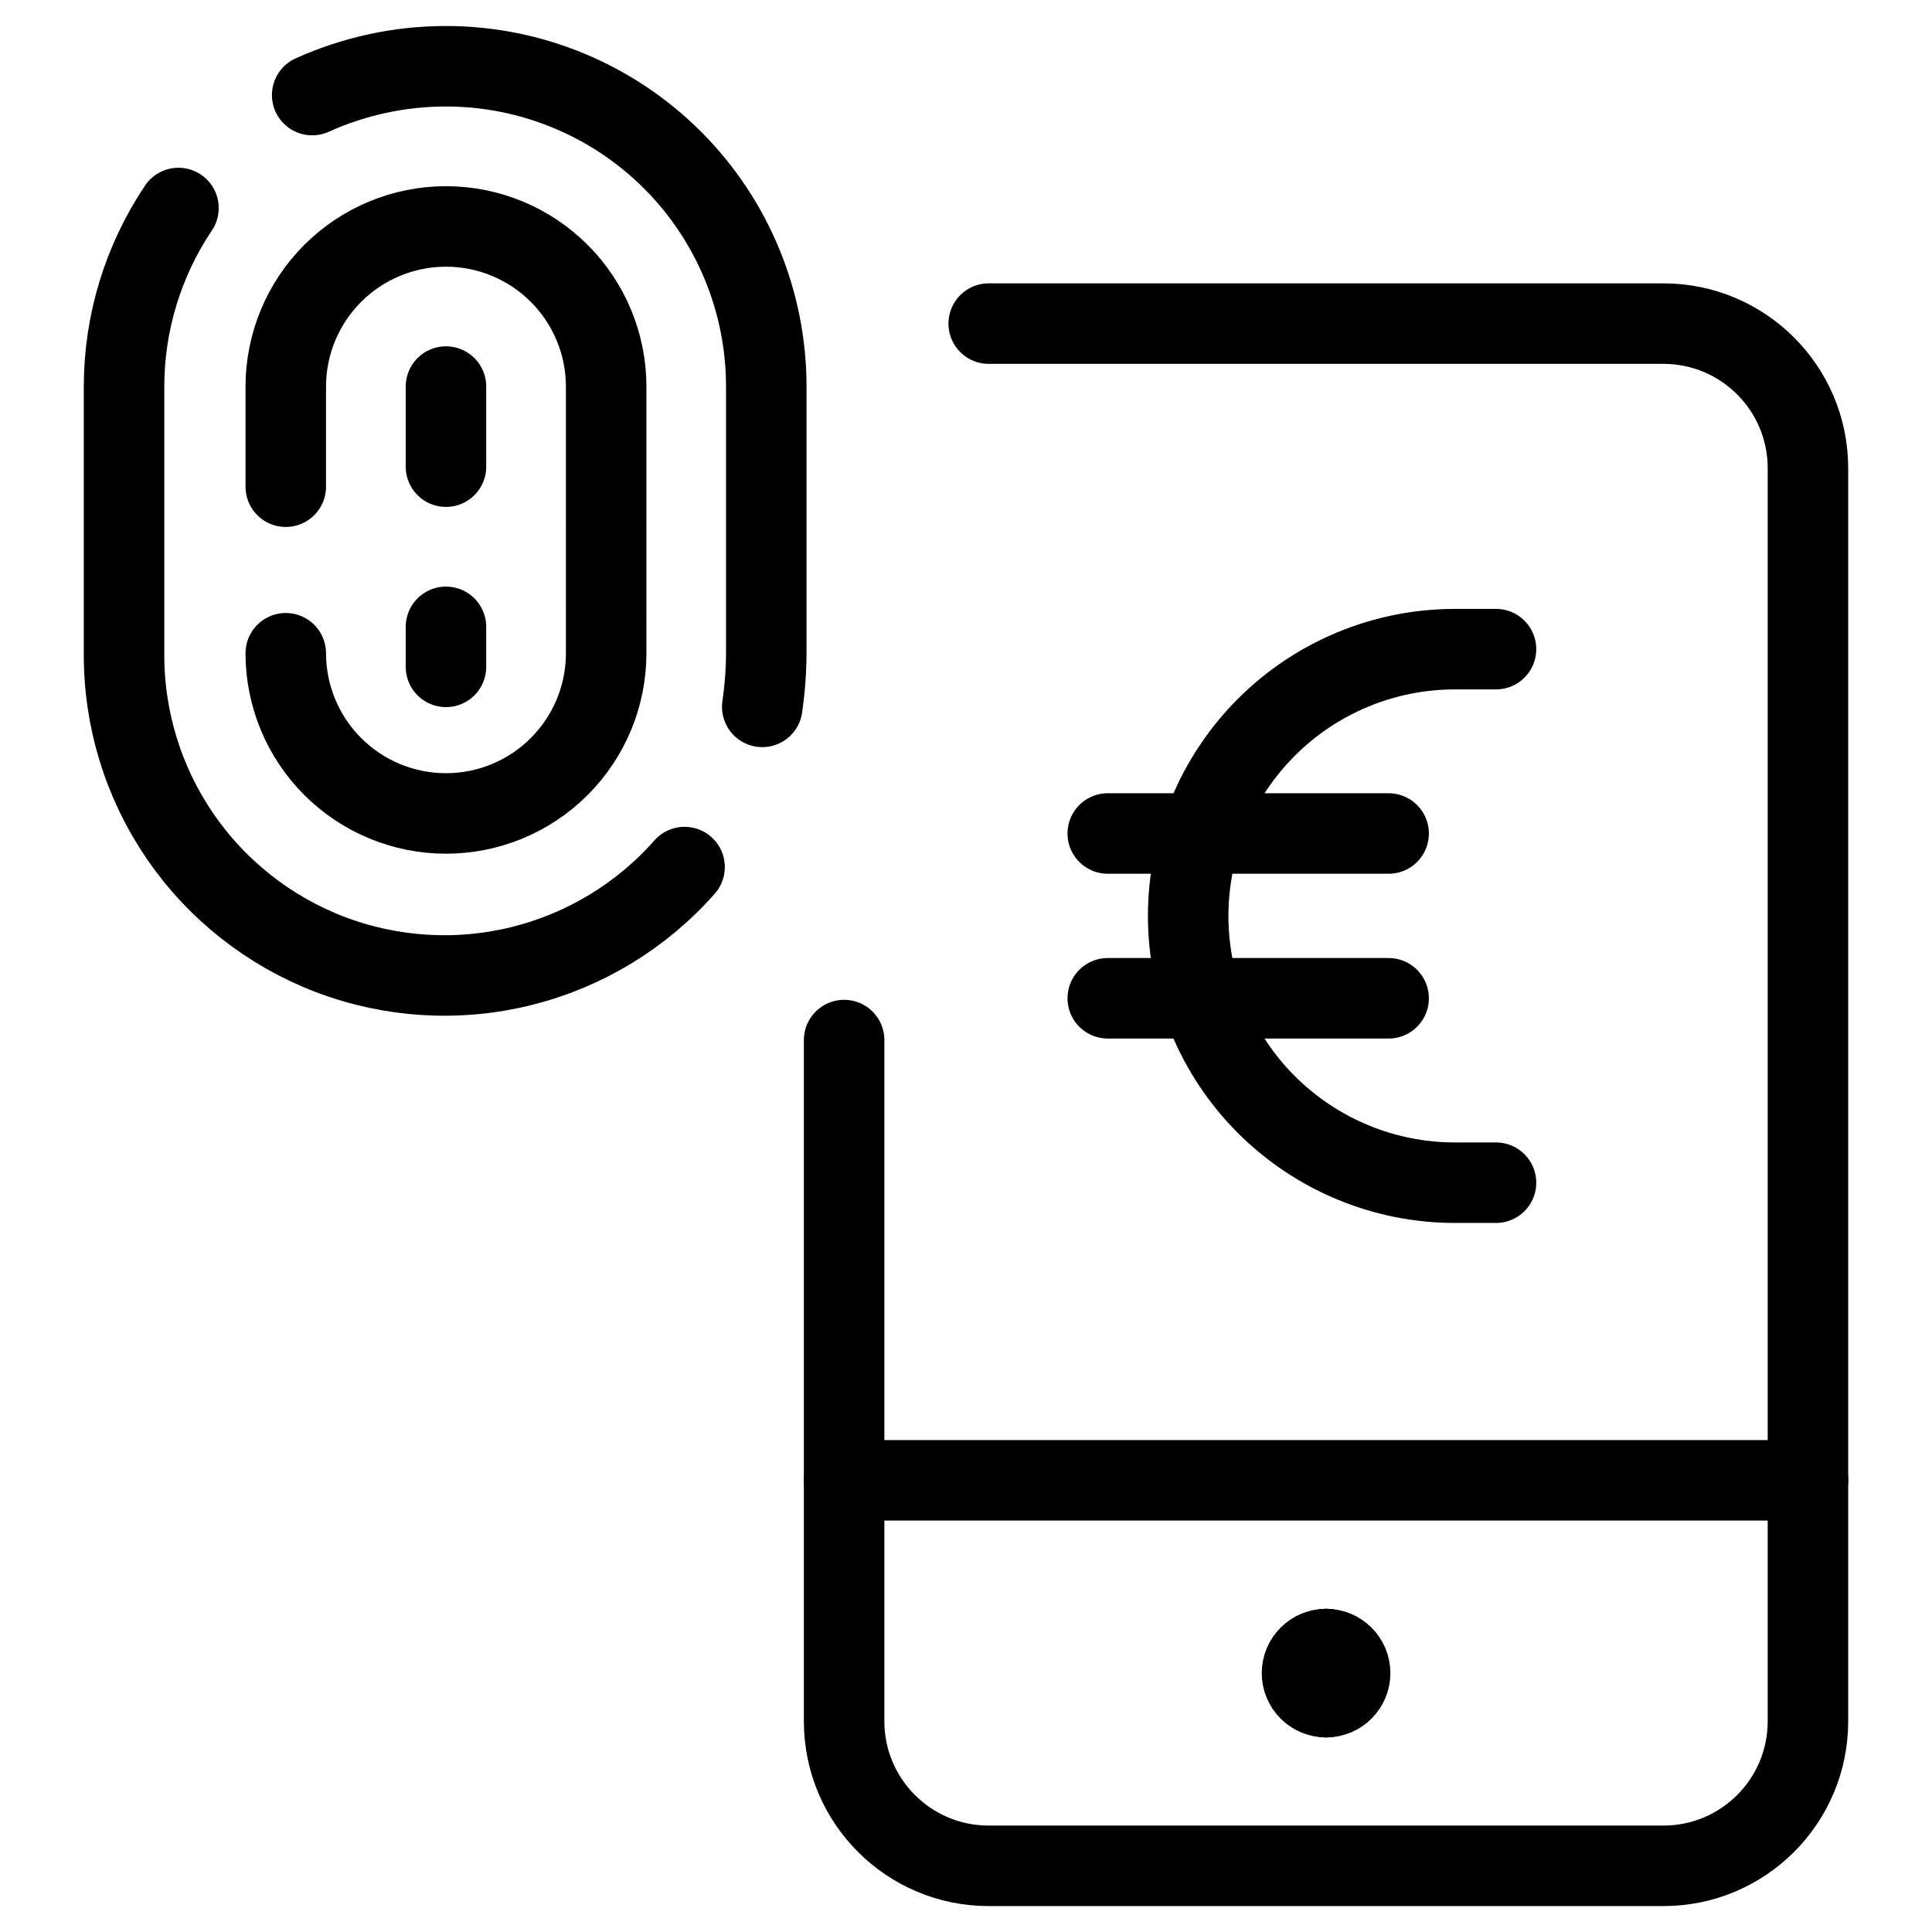 <svg xmlns="http://www.w3.org/2000/svg" fill="none" viewBox="0 0 24 24"><path stroke="#000000" stroke-linecap="round" stroke-linejoin="round" d="M3.878 1.181C4.401 0.945 4.967 0.823 5.54 0.823c1.055 0 2.067 0.419 2.814 1.165 0.746 0.746 1.165 1.758 1.165 2.814v3.313c-0.001 0.223 -0.018 0.446 -0.05 0.666" stroke-width="1"></path><path stroke="#000000" stroke-linecap="round" stroke-linejoin="round" d="M8.504 10.771c-0.536 0.608 -1.245 1.037 -2.031 1.231 -0.787 0.194 -1.614 0.143 -2.371 -0.145 -0.757 -0.289 -1.408 -0.802 -1.866 -1.471 -0.458 -0.669 -0.7 -1.461 -0.695 -2.272V4.802c0 -0.79 0.236 -1.562 0.676 -2.218" stroke-width="1"></path><path stroke="#000000" stroke-linecap="round" stroke-linejoin="round" d="M3.55 8.115c0 0.528 0.21 1.034 0.583 1.407 0.373 0.373 0.879 0.583 1.407 0.583 0.528 0 1.034 -0.21 1.407 -0.583 0.373 -0.373 0.583 -0.879 0.583 -1.407V4.803c0 -0.528 -0.21 -1.034 -0.583 -1.407 -0.373 -0.373 -0.879 -0.583 -1.407 -0.583 -0.528 0 -1.034 0.21 -1.407 0.583 -0.373 0.373 -0.583 0.879 -0.583 1.407v1.243" stroke-width="1"></path><path stroke="#000000" stroke-linecap="round" stroke-linejoin="round" d="M5.54 4.802v0.995" stroke-width="1"></path><path stroke="#000000" stroke-linecap="round" stroke-linejoin="round" d="M5.54 7.787v0.497" stroke-width="1"></path><path stroke="#000000" stroke-linecap="round" stroke-linejoin="round" d="M12.282 4.02h8.381c0.992 0 1.796 0.804 1.796 1.796l0 5.131 0 10.435c0 0.992 -0.804 1.796 -1.796 1.796h-8.381c-0.992 0 -1.796 -0.804 -1.796 -1.796v-8.462" stroke-width="1"></path><path stroke="#000000" stroke-linecap="round" stroke-linejoin="round" d="M10.486 18.389h11.974" stroke-width="1"></path><path stroke="#000000" stroke-linecap="round" stroke-linejoin="round" d="M16.473 21.083c-0.165 0 -0.299 -0.134 -0.299 -0.299s0.134 -0.299 0.299 -0.299" stroke-width="1"></path><path stroke="#000000" stroke-linecap="round" stroke-linejoin="round" d="M16.473 21.083c0.165 0 0.299 -0.134 0.299 -0.299s-0.134 -0.299 -0.299 -0.299" stroke-width="1"></path><path stroke="#000000" stroke-linecap="round" stroke-linejoin="round" d="M18.584 8.064h-0.51c-0.879 0 -1.722 0.349 -2.343 0.971 -0.621 0.621 -0.971 1.464 -0.971 2.343s0.349 1.722 0.971 2.343c0.621 0.621 1.464 0.971 2.343 0.971h0.51" stroke-width="1"></path><path stroke="#000000" stroke-linecap="round" stroke-linejoin="round" d="M13.761 10.354H17.25" stroke-width="1"></path><path stroke="#000000" stroke-linecap="round" stroke-linejoin="round" d="M13.761 12.401H17.25" stroke-width="1"></path></svg>